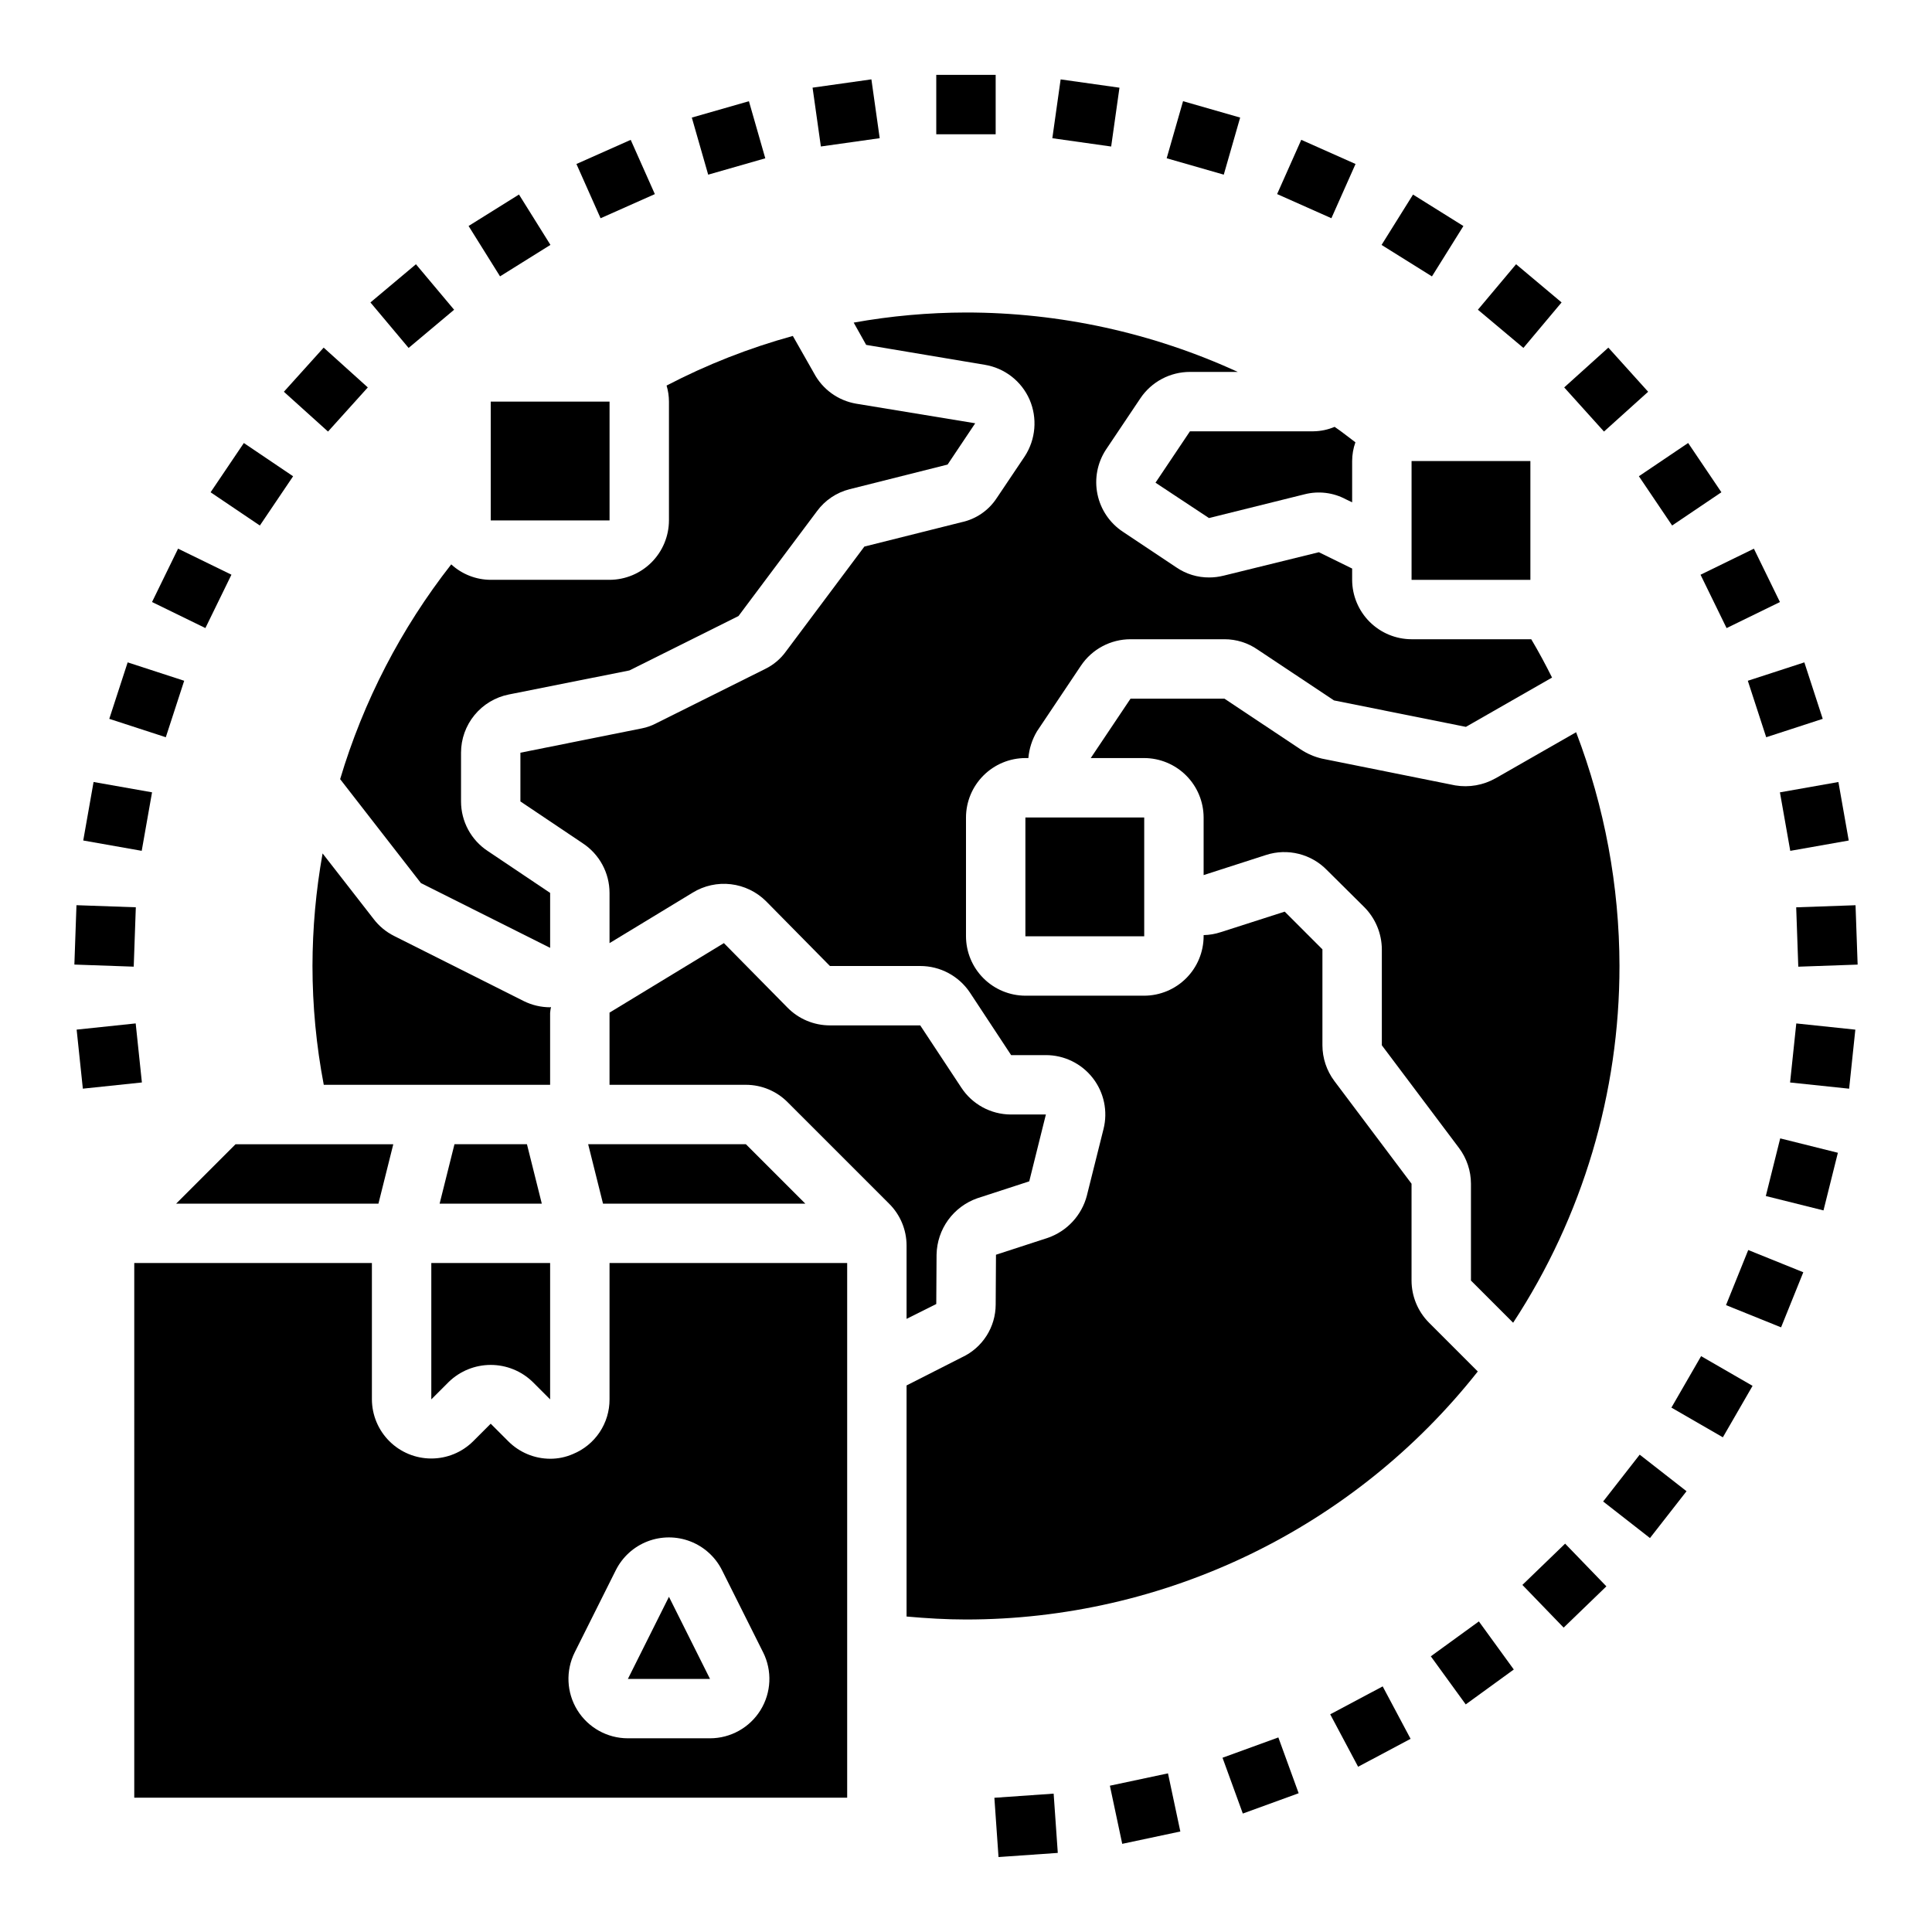 <?xml version="1.0" encoding="UTF-8"?>
<!-- Uploaded to: SVG Repo, www.svgrepo.com, Generator: SVG Repo Mixer Tools -->
<svg fill="#000000" width="800px" height="800px" version="1.1" viewBox="144 144 512 512" xmlns="http://www.w3.org/2000/svg">
 <g>
  <path d="m258.3 588.93h15.742v15.742h-15.742z"/>
  <path d="m226.81 588.93h15.742v15.742h-15.742z"/>
  <path d="m195.32 588.93h15.742v15.742h-15.742z"/>
  <path d="m392.12 163.84h15.742v15.742h-15.742z"/>
  <path d="m359.34 167.23 15.59-2.199 2.199 15.59-15.59 2.199z"/>
  <path d="m327.34 175.16 15.133-4.336 4.336 15.129-15.133 4.336z"/>
  <path d="m296.76 187.46 14.383-6.398 6.398 14.379-14.383 6.398z"/>
  <path d="m268.18 203.89 13.355-8.34 8.336 13.348-13.355 8.34z"/>
  <path d="m242.17 224.15 12.059-10.121 10.117 12.055-12.059 10.121z"/>
  <path d="m219.23 247.82 10.543-11.695 11.699 10.547-10.543 11.695z"/>
  <path d="m199.81 274.46 8.812-13.055 13.055 8.812-8.812 13.055z"/>
  <path d="m184.29 303.54 6.902-14.141 14.141 6.902-6.902 14.141z"/>
  <path d="m172.96 334.5 4.871-14.965 14.98 4.875-4.871 14.965z"/>
  <path d="m166.06 366.74 2.738-15.504 15.496 2.738-2.738 15.504z"/>
  <path d="m163.71 399.62 0.555-15.734 15.727 0.555-0.555 15.734z"/>
  <path d="m164.31 416.86 15.648-1.645 1.645 15.648-15.648 1.645z"/>
  <path d="m407.52 620.43 15.707-1.098 1.098 15.707-15.707 1.098z"/>
  <path d="m438.13 617.23 15.398-3.273 3.273 15.406-15.398 3.273z"/>
  <path d="m467.98 609.82 14.797-5.383 5.379 14.789-14.797 5.383z"/>
  <path d="m496.52 598.31 13.906-7.398 7.394 13.898-13.906 7.398z"/>
  <path d="m523.18 582.94 12.738-9.25 9.254 12.746-12.738 9.25z"/>
  <path d="m547.45 564.02 11.324-10.938 10.934 11.316-11.324 10.938z"/>
  <path d="m568.85 541.91 9.688-12.41 12.41 9.688-9.688 12.41z"/>
  <path d="m586.94 517.03 7.871-13.637 13.637 7.871-7.871 13.637z"/>
  <path d="m601.41 489.87 5.891-14.602 14.594 5.891-5.891 14.602z"/>
  <path d="m611.96 460.96 3.812-15.277 15.285 3.812-3.812 15.277z"/>
  <path d="m618.39 430.87 1.645-15.648 15.648 1.645-1.645 15.648z"/>
  <path d="m620.01 384.45 15.727-0.555 0.555 15.734-15.727 0.555z"/>
  <path d="m615.7 353.98 15.496-2.738 2.738 15.504-15.496 2.738z"/>
  <path d="m607.19 324.41 14.98-4.875 4.871 14.965-14.98 4.875z"/>
  <path d="m594.66 296.31 14.141-6.902 6.902 14.141-14.141 6.902z"/>
  <path d="m578.32 270.21 13.055-8.812 8.812 13.055-13.055 8.812z"/>
  <path d="m558.53 246.67 11.699-10.547 10.543 11.695-11.699 10.547z"/>
  <path d="m535.66 226.08 10.117-12.055 12.059 10.121-10.117 12.055z"/>
  <path d="m510.13 208.91 8.336-13.348 13.352 8.34-8.336 13.348z"/>
  <path d="m482.45 195.43 6.398-14.375 14.383 6.402-6.398 14.375z"/>
  <path d="m453.18 185.94 4.34-15.125 15.133 4.344-4.34 15.125z"/>
  <path d="m422.88 180.63 2.199-15.59 15.59 2.199-2.199 15.59z"/>
  <path d="m258.3 514.85 4.644-4.644c2.981-2.879 6.961-4.488 11.102-4.488s8.121 1.609 11.098 4.488l4.644 4.644v-36.133h-31.488z"/>
  <path d="m321.28 567.17-10.879 21.758h21.758z"/>
  <path d="m190.68 462.98h53.609l3.938-15.746h-41.801z"/>
  <path d="m234.14 350.48 21.41 27.551 34.242 17.16v-14.562l-16.531-11.098c-4.422-2.914-7.082-7.852-7.082-13.148v-12.91c0-3.641 1.266-7.168 3.578-9.98 2.309-2.812 5.523-4.738 9.094-5.449l31.961-6.375 28.891-14.406 20.859-27.867c2.113-2.848 5.144-4.879 8.582-5.746l25.977-6.535 7.32-10.941-31.566-5.195c-4.781-0.82-8.91-3.816-11.176-8.109l-5.59-9.84c-11.586 3.188-22.801 7.594-33.457 13.148 0.414 1.379 0.625 2.809 0.629 4.25v31.488c-0.012 4.172-1.676 8.168-4.625 11.121-2.949 2.949-6.945 4.609-11.117 4.625h-31.488c-3.879-0.012-7.613-1.473-10.469-4.094-13.293 16.961-23.281 36.266-29.441 56.914z"/>
  <path d="m226.81 400c0.008 10.566 1.008 21.109 2.992 31.488h59.984v-19.051c0.043-0.531 0.121-1.059 0.238-1.574-0.078 0-0.156 0.078-0.234 0.078h-0.004c-2.43-0.004-4.828-0.57-7.004-1.652l-34.32-17.238-0.004-0.004c-2.129-1.059-3.988-2.594-5.43-4.484l-13.539-17.398c-1.766 9.848-2.66 19.832-2.68 29.836z"/>
  <path d="m522.64 494.46c-2.918-2.957-4.555-6.941-4.566-11.098v-25.664l-20.469-27.238 0.004 0.004c-2.039-2.731-3.144-6.043-3.152-9.449v-25.426l-9.996-9.996-16.926 5.434v-0.004c-1.473 0.492-3.012 0.758-4.562 0.789v0.312c-0.016 4.172-1.676 8.172-4.625 11.121-2.953 2.949-6.949 4.613-11.121 4.625h-31.488c-4.172-0.012-8.168-1.676-11.117-4.625-2.953-2.949-4.613-6.949-4.625-11.121v-31.488c0.012-4.172 1.672-8.168 4.625-11.117 2.949-2.949 6.945-4.613 11.117-4.625h0.789c0.215-2.504 0.996-4.926 2.281-7.086l11.652-17.398v0.004c2.938-4.383 7.867-7.008 13.145-7.008h24.875c3.152-0.008 6.231 0.957 8.816 2.754l20.23 13.461 34.953 7.008 22.828-13.066c-1.73-3.465-3.543-6.848-5.512-10.156h-31.723c-4.172-0.012-8.168-1.676-11.117-4.625-2.949-2.949-4.613-6.949-4.625-11.117v-2.992l-8.816-4.328-25.27 6.219v-0.004c-1.238 0.312-2.504 0.473-3.781 0.473-3.117 0.023-6.168-0.91-8.734-2.676l-14.168-9.445h-0.004c-3.465-2.297-5.879-5.871-6.719-9.938-0.844-4.07-0.039-8.309 2.231-11.789l9.133-13.617v-0.004c2.941-4.379 7.871-7.004 13.148-7.004h12.676-0.004c-22.598-10.371-47.164-15.742-72.027-15.746-9.98 0.023-19.938 0.918-29.758 2.68l3.305 5.902 31.41 5.273c5.269 0.859 9.742 4.324 11.887 9.211 2.125 4.906 1.652 10.551-1.258 15.035l-7.398 11.02h-0.004c-2.137 3.312-5.508 5.637-9.367 6.457l-25.742 6.453-20.781 27.789c-1.422 1.98-3.316 3.578-5.508 4.644l-28.891 14.406c-1.188 0.633-2.461 1.082-3.781 1.34l-32.195 6.453v12.91l16.531 11.098v0.004c4.422 2.91 7.086 7.852 7.086 13.145v13.305l22.043-13.383h-0.004c3.027-1.855 6.594-2.641 10.117-2.227 3.527 0.414 6.812 2.004 9.328 4.508l16.926 17.164h23.93c5.277-0.004 10.207 2.625 13.148 7.004l10.941 16.609h9.211c4.856 0 9.441 2.238 12.426 6.07 2.984 3.828 4.035 8.824 2.844 13.531l-4.41 17.633h0.004c-1.363 5.211-5.231 9.402-10.312 11.18l-13.777 4.488-0.078 13.223c-0.012 2.93-0.852 5.793-2.426 8.258-1.574 2.469-3.82 4.438-6.469 5.676l-14.723 7.481v61.242c5.273 0.473 10.547 0.789 15.742 0.789h0.004c26.102 0 51.867-5.914 75.359-17.301 23.492-11.383 44.098-27.941 60.273-48.43z"/>
  <path d="m274.05 250.43h31.488v31.488h-31.488z"/>
  <path d="m264.44 447.23-3.934 15.746h27.078l-3.938-15.746z"/>
  <path d="m450.22 271.92 14.168 9.367 25.348-6.297c3.688-0.941 7.594-0.465 10.945 1.336l1.652 0.789v-10.941c0.004-1.691 0.297-3.367 0.863-4.961-1.812-1.34-3.621-2.832-5.512-4.094h0.004c-1.77 0.754-3.668 1.152-5.59 1.18h-32.746z"/>
  <path d="m518.08 266.18h31.488v31.488h-31.488z"/>
  <path d="m415.74 360.64h31.488v31.488h-31.488z"/>
  <path d="m573.18 400c-0.035-21.18-3.93-42.172-11.492-61.953l-21.332 12.203-0.004-0.004c-3.246 1.836-7.023 2.504-10.703 1.891l-35.266-7.086h-0.004c-2.019-0.469-3.938-1.293-5.668-2.438l-20.23-13.465h-24.875l-10.547 15.746h14.168c4.172 0.012 8.168 1.676 11.121 4.625 2.949 2.949 4.609 6.945 4.625 11.117v15.273l16.609-5.352c2.785-0.891 5.762-0.984 8.598-0.273 2.836 0.707 5.422 2.191 7.461 4.285l9.918 9.84c2.953 2.977 4.621 6.988 4.644 11.18v25.426l20.469 27.238c2.035 2.727 3.141 6.039 3.148 9.445v25.664l11.18 11.18h-0.004c18.41-28.094 28.207-60.957 28.184-94.543z"/>
  <path d="m384.25 474.07v19.445l7.871-3.938 0.078-13.145h0.004c0.07-3.285 1.141-6.465 3.066-9.125 1.93-2.656 4.621-4.664 7.715-5.754l13.777-4.488 4.41-17.711h-9.289c-5.312-0.02-10.254-2.711-13.148-7.164l-10.863-16.453h-23.93c-4.273 0.004-8.367-1.73-11.336-4.801l-16.766-17.004-30.309 18.422v19.129h36.133c4.172 0 8.168 1.672 11.098 4.644l26.844 26.844c2.969 2.93 4.641 6.926 4.644 11.098z"/>
  <path d="m341.67 447.23h-41.801l3.934 15.746h53.609z"/>
  <path d="m179.58 620.41h188.93v-141.7h-62.977v36.133c0.012 3.106-0.906 6.141-2.629 8.723-1.727 2.578-4.184 4.586-7.055 5.762-1.91 0.84-3.977 1.266-6.062 1.258-4.168-0.016-8.16-1.688-11.098-4.644l-4.644-4.644-4.644 4.644c-2.953 2.938-6.945 4.582-11.109 4.578-4.164 0-8.156-1.652-11.105-4.59-2.945-2.938-4.613-6.922-4.629-11.086v-36.133h-62.977zm116.73-38.527 10.879-21.75v0.004c1.75-3.508 4.746-6.234 8.402-7.648 3.656-1.41 7.707-1.41 11.359 0 3.656 1.414 6.652 4.141 8.402 7.648l10.879 21.742h0.004c2.441 4.879 2.18 10.676-0.688 15.32-2.871 4.644-7.938 7.469-13.398 7.469h-21.758c-5.453 0-10.523-2.824-13.391-7.465-2.867-4.641-3.129-10.438-0.691-15.316z"/>
 </g>
</svg>